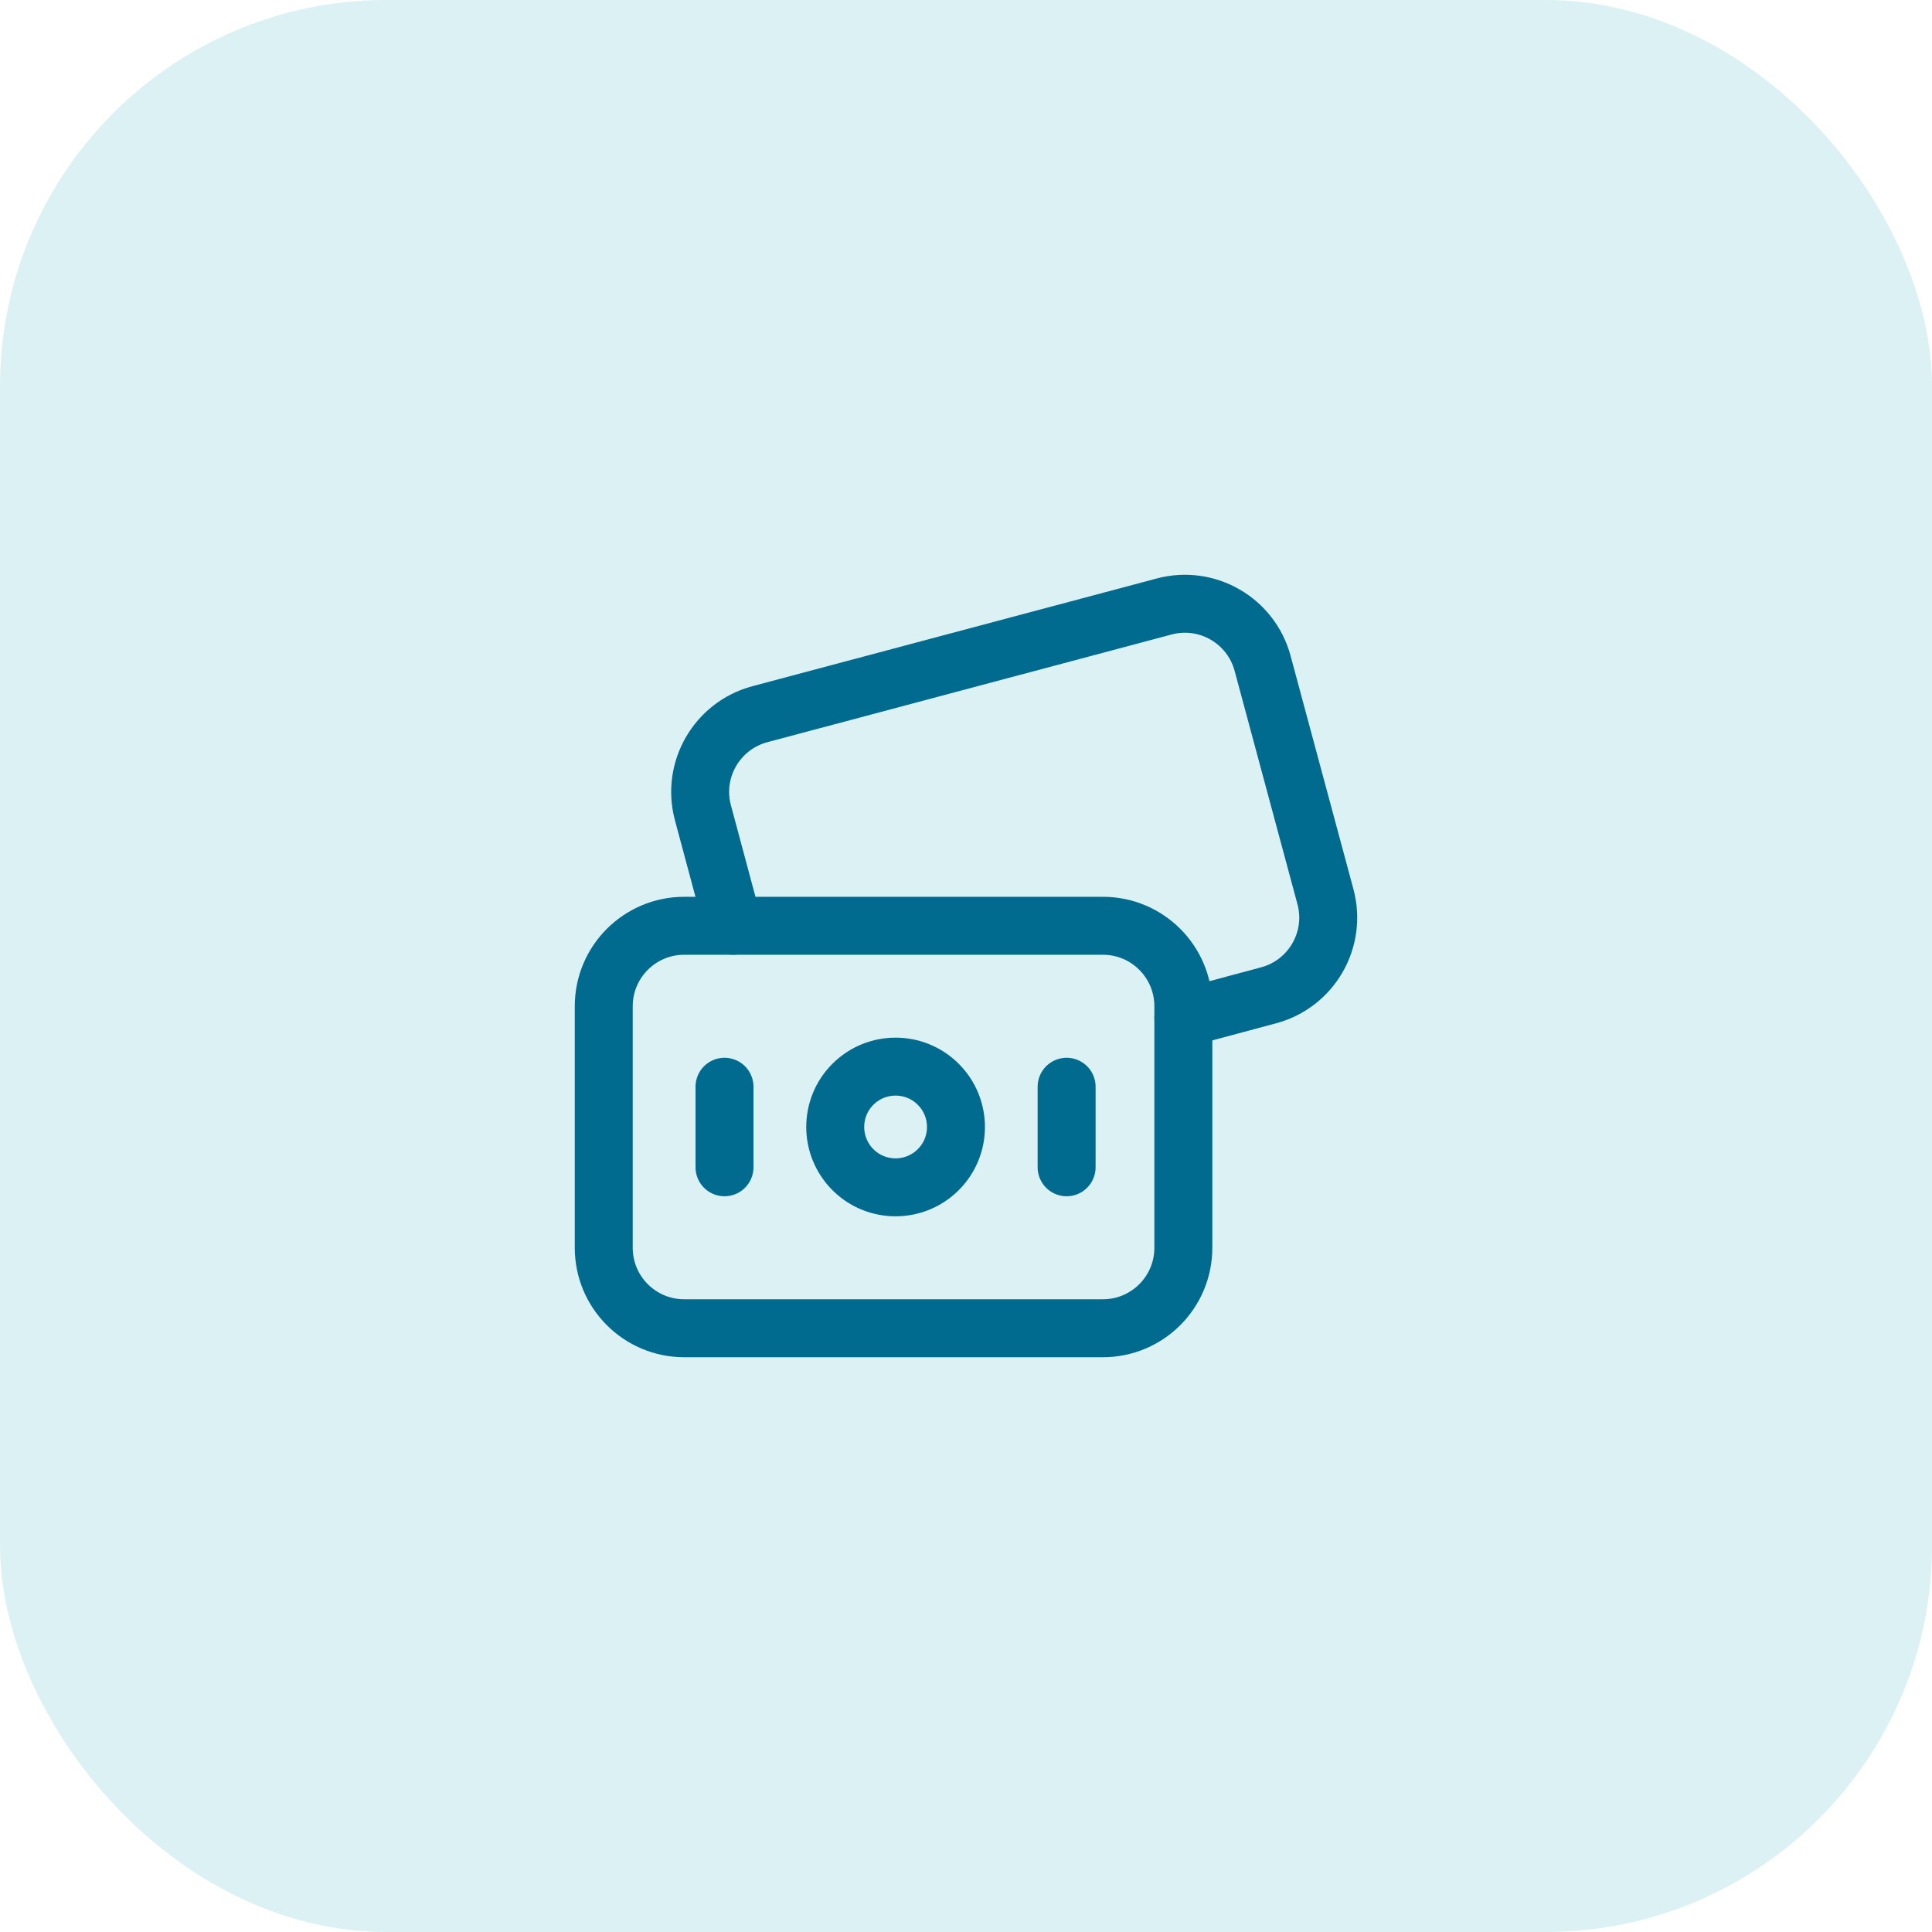 <svg width="50" height="50" viewBox="0 0 50 50" fill="none" xmlns="http://www.w3.org/2000/svg">
<rect opacity="0.2" width="50" height="50" rx="10" fill="#4EBDC7"/>
<path d="M18.75 28.125V30.209V28.125ZM27.604 28.125V30.209V28.125ZM17.708 34.375H28.542C29.693 34.375 30.625 33.443 30.625 32.292V26.042C30.625 24.891 29.693 23.959 28.542 23.959H17.708C16.557 23.959 15.625 24.891 15.625 26.042V32.292C15.625 33.443 16.557 34.375 17.708 34.375V34.375Z" stroke="#006B8F" stroke-width="1.5" stroke-linecap="round" stroke-linejoin="round"/>
<path d="M30.625 26.35L32.83 25.759C33.943 25.461 34.602 24.317 34.302 23.205L32.676 17.167C32.377 16.058 31.238 15.4 30.128 15.696L19.667 18.483C18.553 18.78 17.893 19.924 18.192 21.036L18.976 23.958M24.282 28.061C24.893 28.672 24.893 29.661 24.282 30.271C23.672 30.88 22.682 30.881 22.073 30.271C21.463 29.66 21.463 28.671 22.073 28.061C22.683 27.452 23.672 27.452 24.282 28.061Z" stroke="#006B8F" stroke-width="1.5" stroke-linecap="round" stroke-linejoin="round"/>
</svg>
